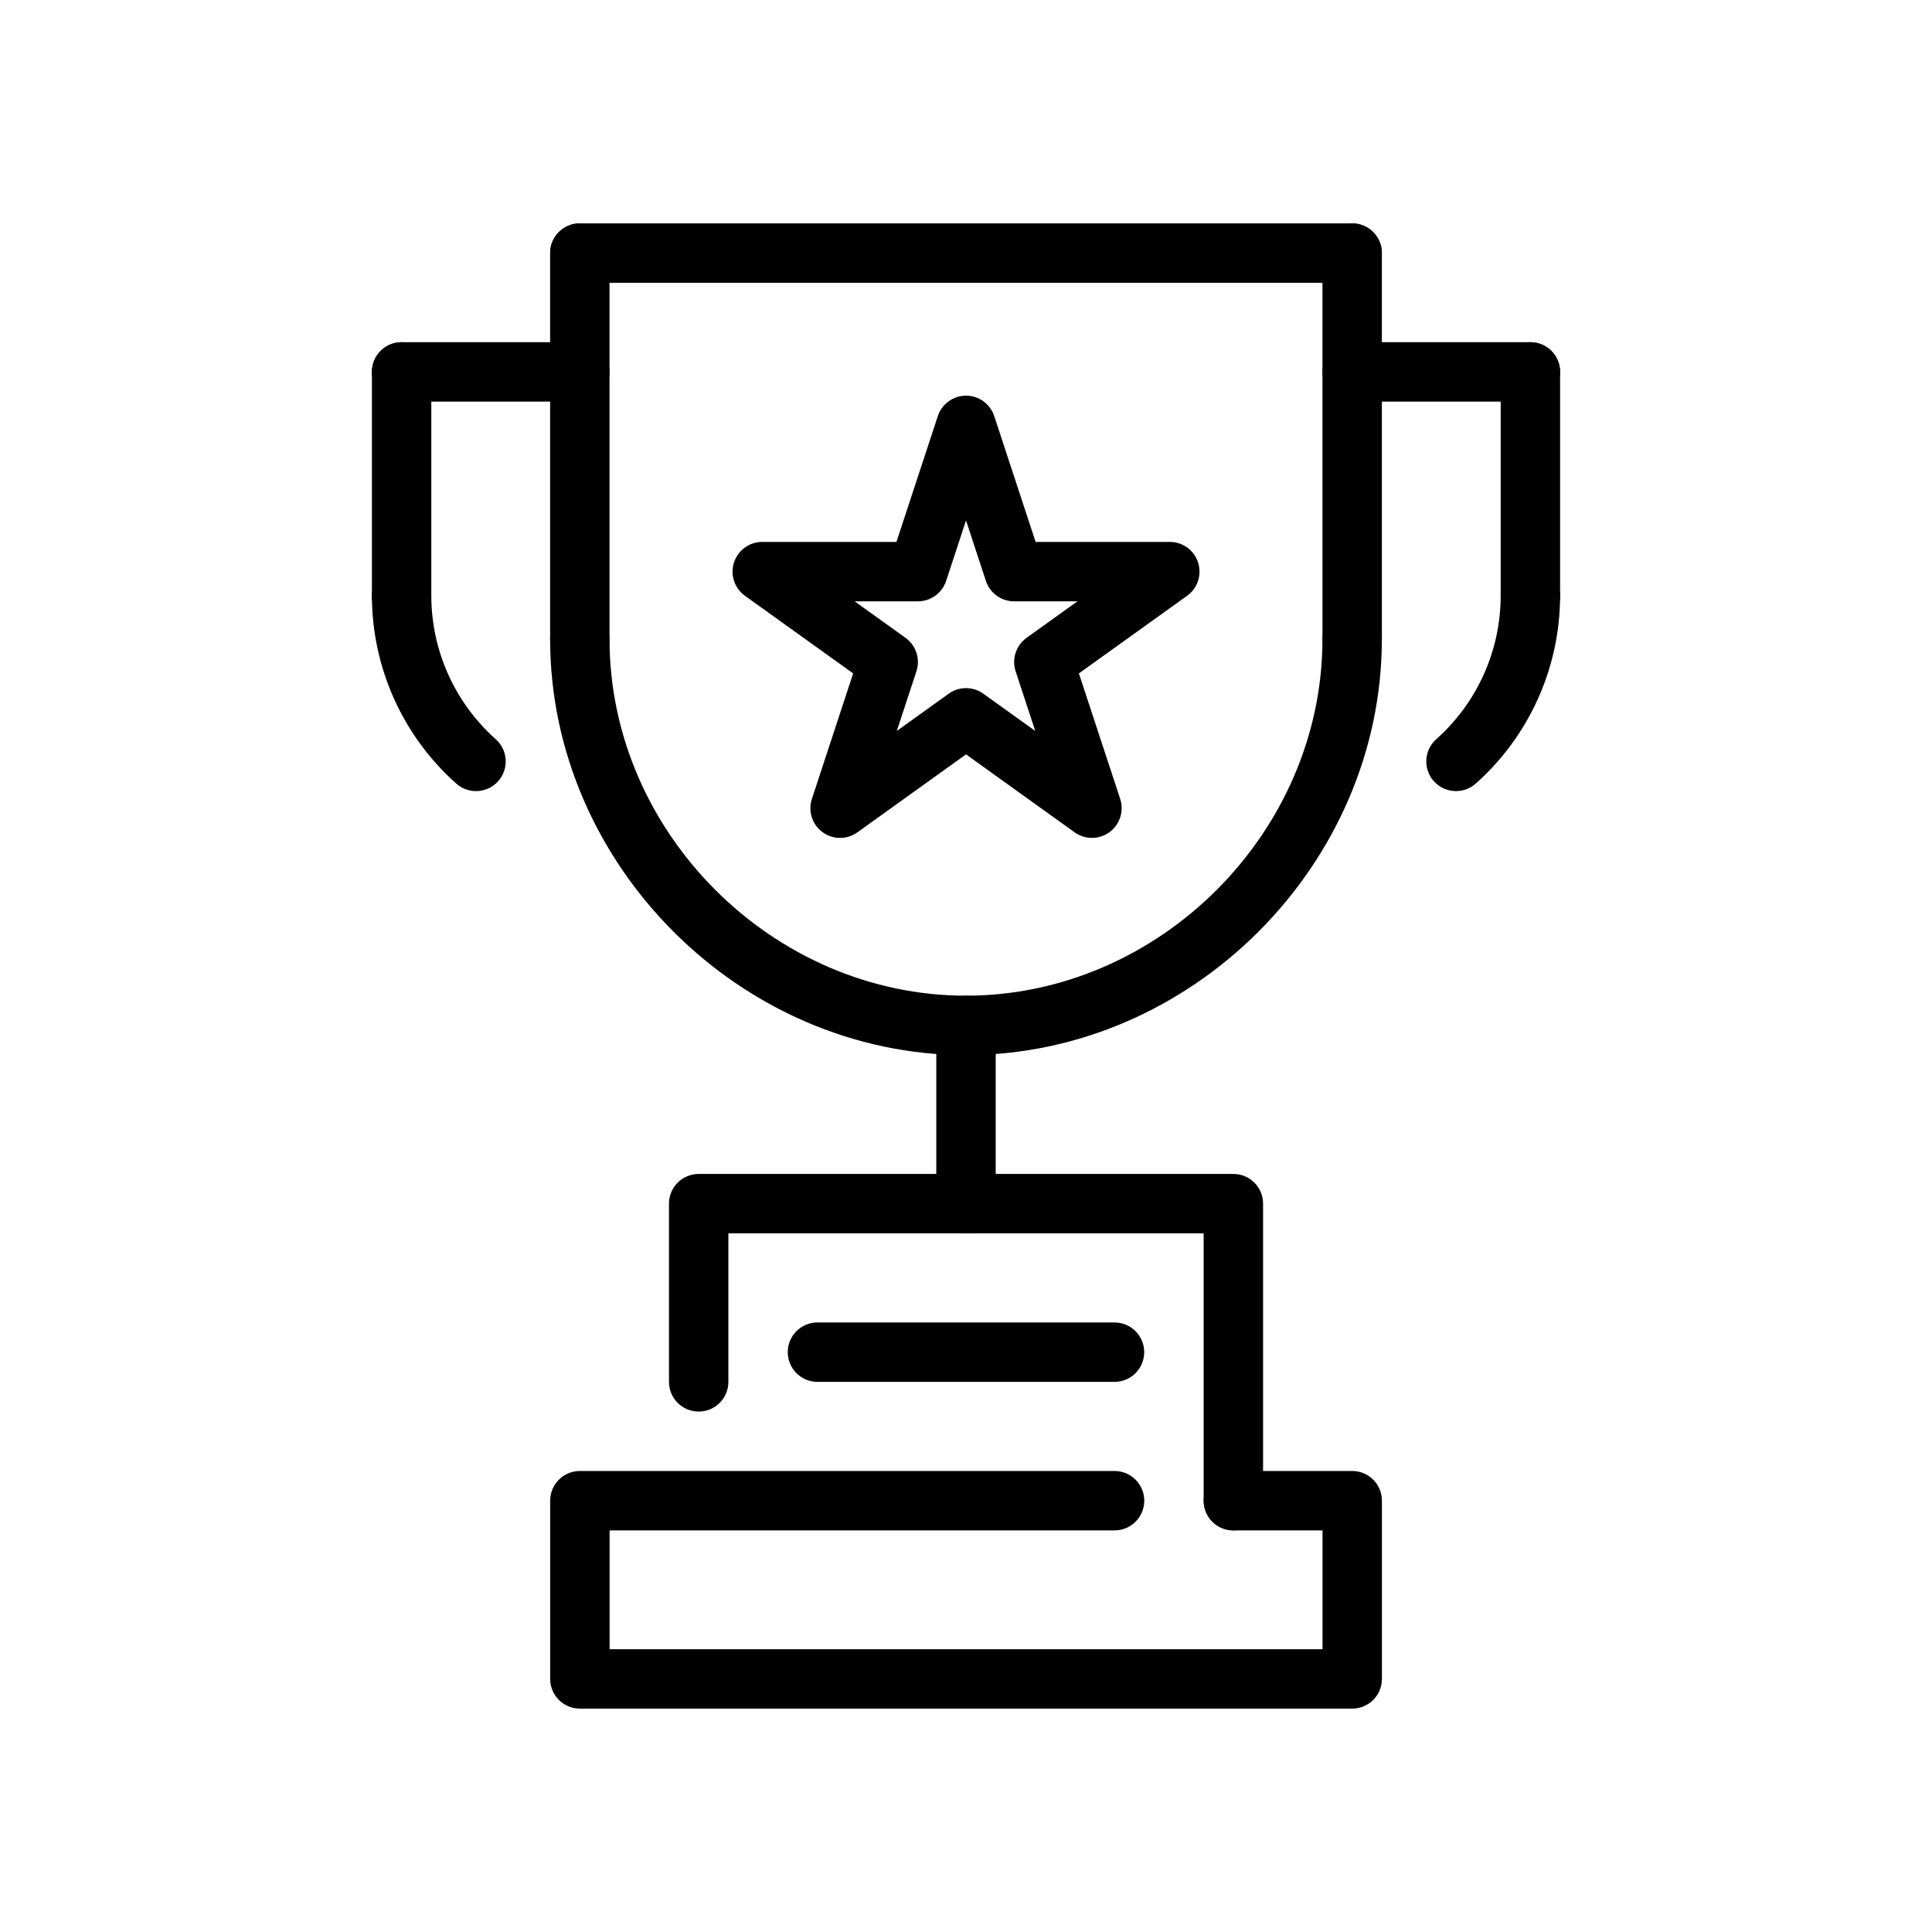 <?xml version="1.0" encoding="UTF-8"?>
<!-- Uploaded to: SVG Repo, www.svgrepo.com, Generator: SVG Repo Mixer Tools -->
<svg fill="#000000" width="800px" height="800px" version="1.1" viewBox="144 144 512 512" xmlns="http://www.w3.org/2000/svg">
 <g>
  <path d="m433.37 366.05c-1.605 0-3.219-0.496-4.59-1.48l-28.777-20.656-28.781 20.664c-2.762 1.984-6.504 1.969-9.25-0.047s-3.883-5.574-2.816-8.809l10.941-33.258-28.68-20.578c-2.777-1.992-3.953-5.551-2.906-8.809 1.047-3.258 4.078-5.465 7.496-5.465h35.559l10.965-33.34c1.062-3.227 4.086-5.414 7.477-5.414 3.394 0 6.414 2.18 7.477 5.414l10.965 33.34h35.559c3.426 0 6.445 2.203 7.496 5.465 1.047 3.258-0.133 6.809-2.906 8.809l-28.68 20.57 10.941 33.258c1.062 3.234-0.078 6.793-2.816 8.809-1.395 1.023-3.035 1.527-4.672 1.527zm-33.367-39.691c1.605 0 3.219 0.496 4.59 1.48l13.762 9.879-5.203-15.824c-1.07-3.266 0.102-6.848 2.891-8.855l13.492-9.676h-16.781c-3.402 0-6.414-2.18-7.477-5.414l-5.273-16.027-5.266 16.02c-1.062 3.227-4.086 5.414-7.477 5.414h-16.781l13.492 9.676c2.785 2.008 3.961 5.59 2.891 8.855l-5.203 15.824 13.762-9.879c1.359-0.984 2.977-1.473 4.582-1.473z"/>
  <path d="m297.66 250.43h-47.23c-4.352 0-7.871-3.527-7.871-7.871s3.519-7.871 7.871-7.871h47.23c4.352 0 7.871 3.527 7.871 7.871s-3.519 7.871-7.871 7.871z"/>
  <path d="m250.43 309.73c-4.352 0-7.871-3.527-7.871-7.871v-59.301c0-4.344 3.519-7.871 7.871-7.871 4.352 0 7.871 3.527 7.871 7.871v59.301c0 4.344-3.516 7.871-7.871 7.871z"/>
  <path d="m270.15 353.65c-1.859 0-3.731-0.652-5.227-1.984-14.215-12.633-22.363-30.789-22.363-49.805 0-4.344 3.519-7.871 7.871-7.871 4.352 0 7.871 3.527 7.871 7.871 0 14.523 6.227 28.387 17.074 38.039 3.25 2.891 3.543 7.871 0.652 11.117-1.547 1.742-3.715 2.633-5.879 2.633z"/>
  <path d="m529.85 353.65c-2.164 0-4.328-0.891-5.879-2.637-2.891-3.25-2.598-8.227 0.652-11.117 10.848-9.648 17.074-23.512 17.074-38.035 0-4.344 3.519-7.871 7.871-7.871 4.352 0 7.871 3.527 7.871 7.871 0 19.02-8.148 37.172-22.363 49.805-1.496 1.332-3.367 1.984-5.227 1.984z"/>
  <path d="m549.57 309.73c-4.352 0-7.871-3.527-7.871-7.871v-59.301c0-4.344 3.519-7.871 7.871-7.871 4.352 0 7.871 3.527 7.871 7.871v59.301c0 4.344-3.516 7.871-7.871 7.871z"/>
  <path d="m549.57 250.43h-47.23c-4.352 0-7.871-3.527-7.871-7.871s3.519-7.871 7.871-7.871h47.23c4.352 0 7.871 3.527 7.871 7.871s-3.516 7.871-7.871 7.871z"/>
  <path d="m470.85 549.57c-4.352 0-7.871-3.527-7.871-7.871v-70.848h-125.95v39.359c0 4.344-3.519 7.871-7.871 7.871-4.352 0-7.871-3.527-7.871-7.871v-47.23c0-4.344 3.519-7.871 7.871-7.871h141.7c4.352 0 7.871 3.527 7.871 7.871v78.719c0 4.344-3.519 7.871-7.871 7.871z"/>
  <path d="m502.34 596.8h-204.67c-4.352 0-7.871-3.527-7.871-7.871v-47.23c0-4.344 3.519-7.871 7.871-7.871h141.7c4.352 0 7.871 3.527 7.871 7.871s-3.519 7.871-7.871 7.871l-133.82-0.004v31.488h188.93v-31.488h-23.617c-4.352 0-7.871-3.527-7.871-7.871s3.519-7.871 7.871-7.871h31.488c4.352 0 7.871 3.527 7.871 7.871v47.23c0 4.348-3.519 7.875-7.871 7.875z"/>
  <path d="m297.66 321.28c-4.352 0-7.871-3.527-7.871-7.871l-0.004-102.34c0-4.344 3.519-7.871 7.871-7.871 4.352 0 7.871 3.527 7.871 7.871v102.34c0.004 4.344-3.516 7.871-7.867 7.871z"/>
  <path d="m502.34 321.28c-4.352 0-7.871-3.527-7.871-7.871l-0.004-102.34c0-4.344 3.519-7.871 7.871-7.871 4.352 0 7.871 3.527 7.871 7.871v102.34c0.004 4.344-3.516 7.871-7.867 7.871z"/>
  <path d="m502.34 218.94h-204.67c-4.352 0-7.871-3.527-7.871-7.871s3.519-7.871 7.871-7.871h204.67c4.352 0 7.871 3.527 7.871 7.871s-3.519 7.871-7.871 7.871z"/>
  <path d="m439.36 510.21h-78.723c-4.352 0-7.871-3.527-7.871-7.871s3.519-7.871 7.871-7.871h78.719c4.352 0 7.871 3.527 7.871 7.871 0.004 4.344-3.516 7.871-7.867 7.871z"/>
  <path d="m400 470.85c-4.352 0-7.871-3.527-7.871-7.871v-47.23c0-4.344 3.519-7.871 7.871-7.871s7.871 3.527 7.871 7.871v47.23c0 4.344-3.519 7.871-7.871 7.871z"/>
  <path d="m400 423.61c-59.742 0-110.21-50.469-110.21-110.21 0-4.344 3.519-7.871 7.871-7.871 4.352 0 7.871 3.527 7.871 7.871 0 51.207 43.258 94.465 94.465 94.465s94.465-43.258 94.465-94.465c0-4.344 3.519-7.871 7.871-7.871 4.352 0 7.871 3.527 7.871 7.871 0 59.742-50.469 110.21-110.21 110.21z"/>
 </g>
</svg>